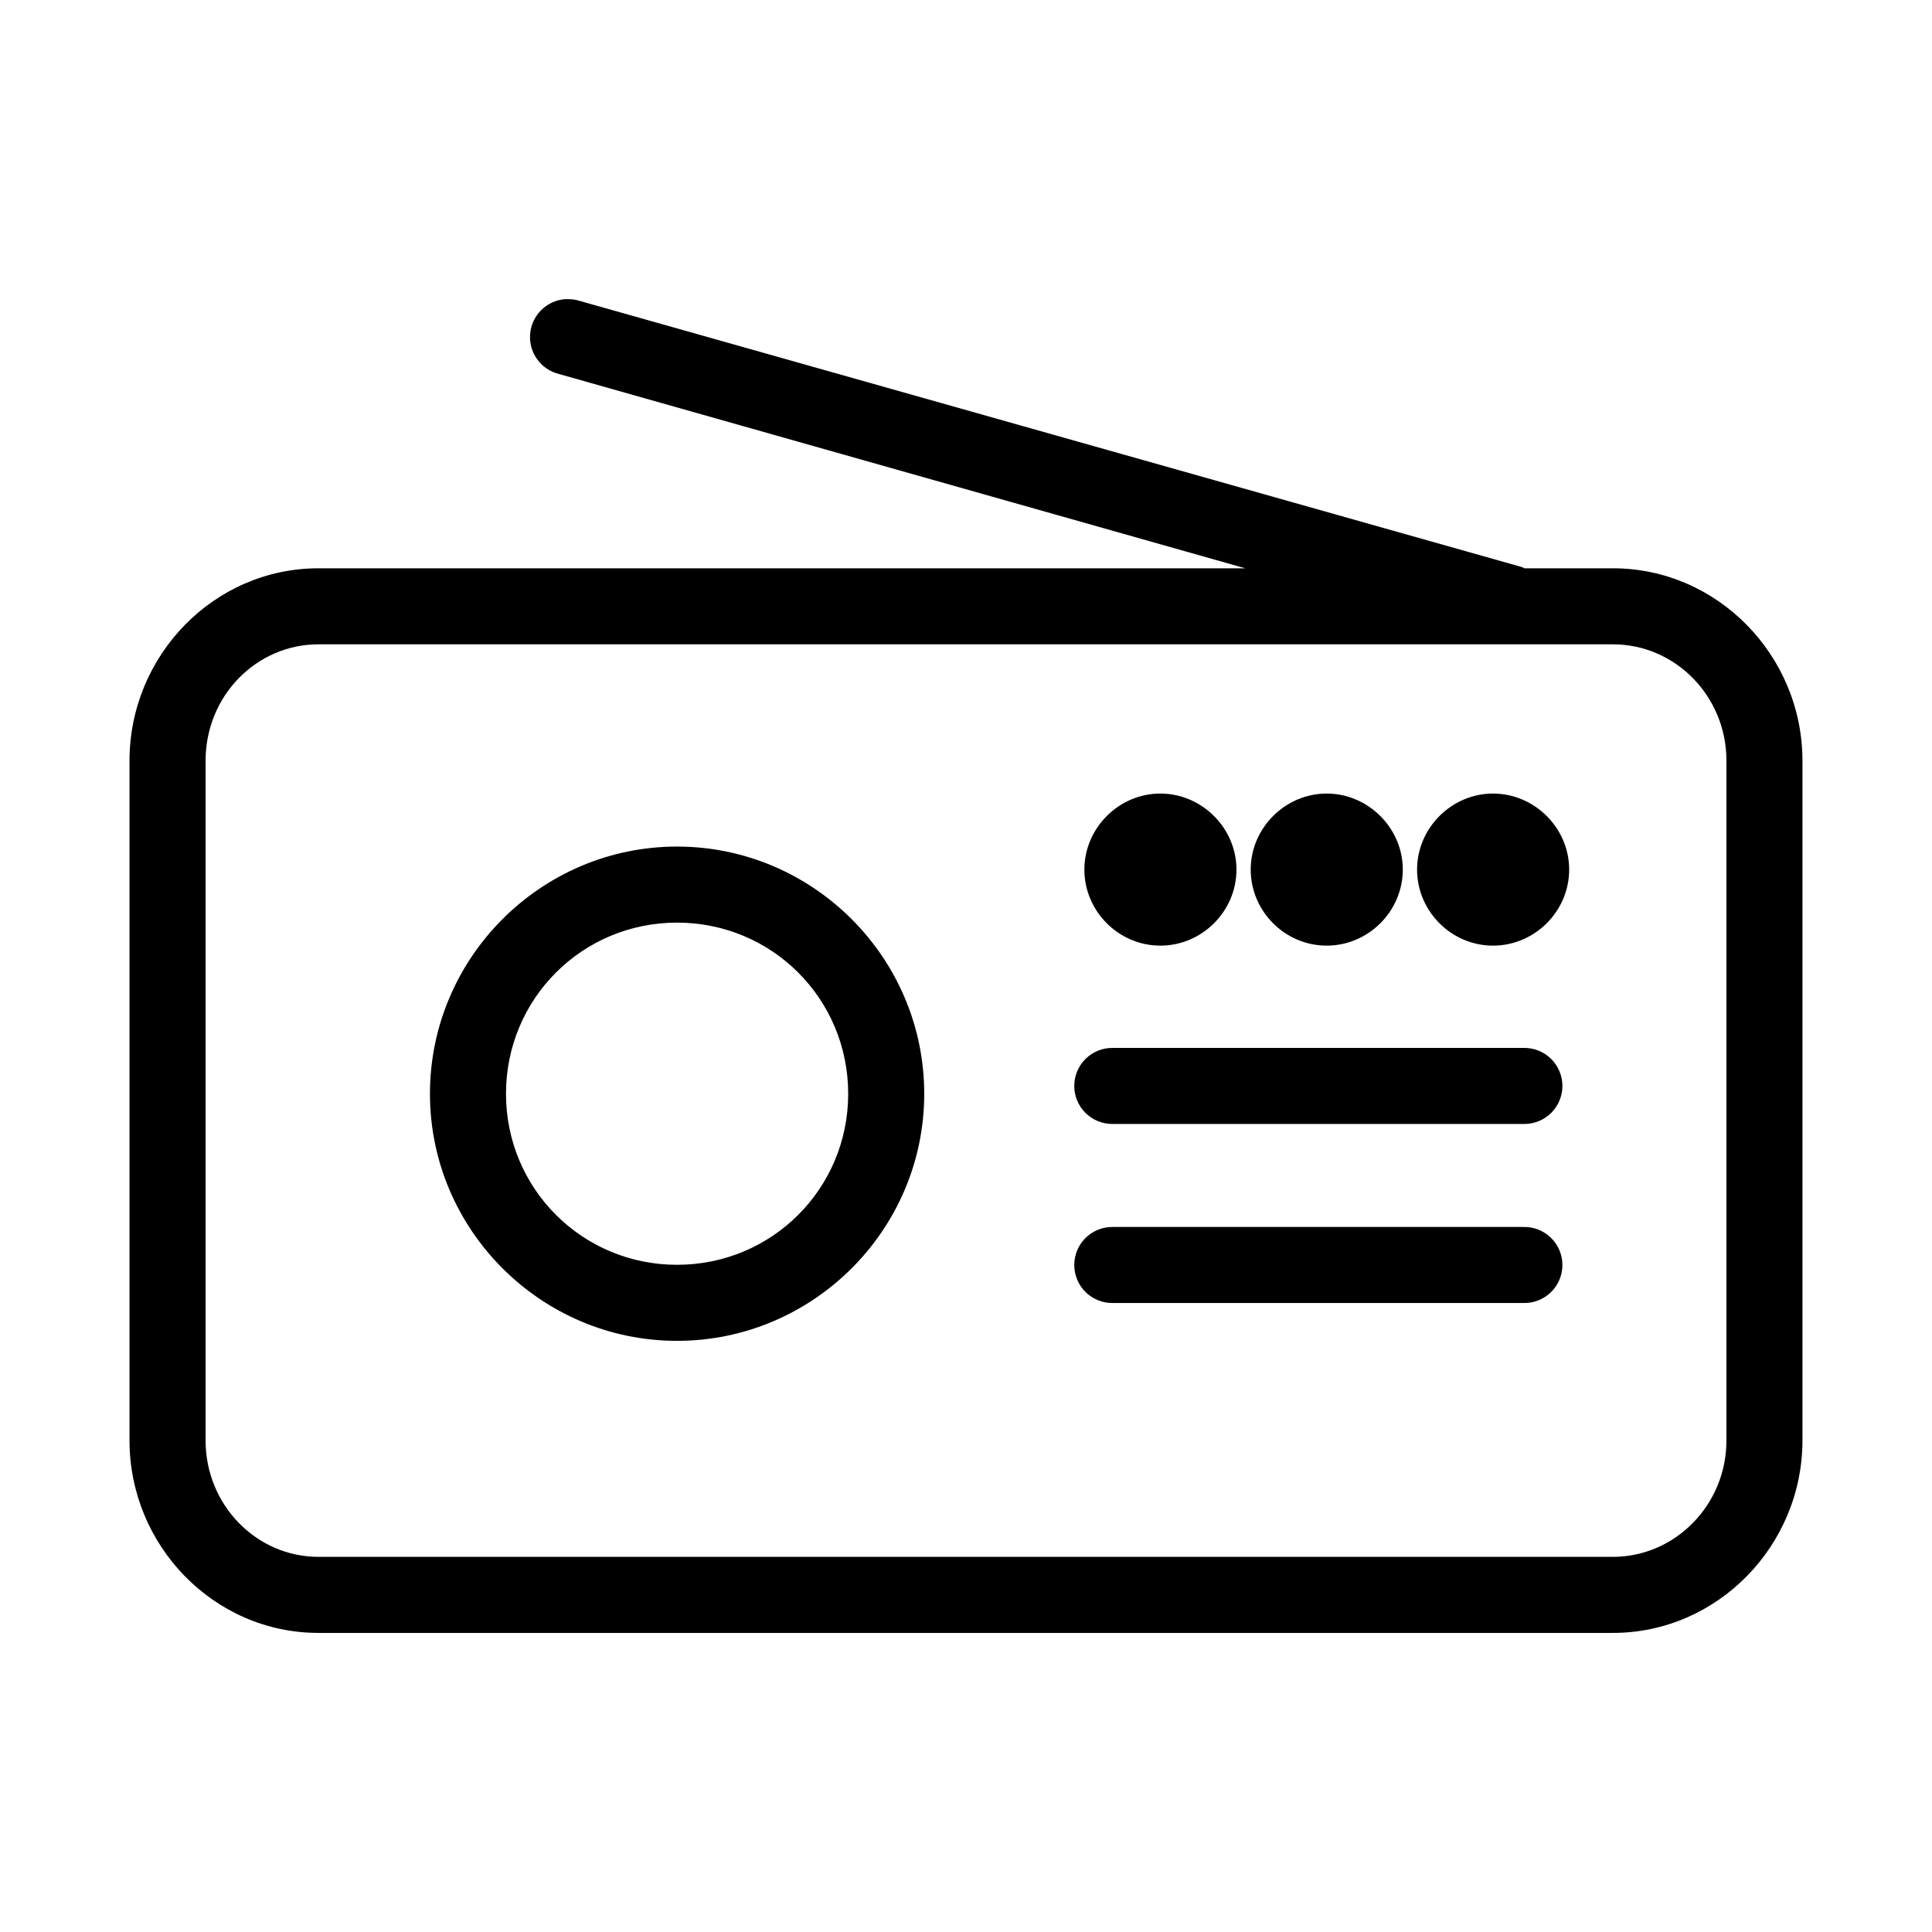 <?xml version="1.0" encoding="UTF-8"?>
<!-- Uploaded to: ICON Repo, www.iconrepo.com, Generator: ICON Repo Mixer Tools -->
<svg fill="#000000" width="800px" height="800px" version="1.1" viewBox="144 144 512 512" xmlns="http://www.w3.org/2000/svg">
 <g fill-rule="evenodd">
  <path d="m293.73 223.28c-4.934 0.395-8.852 4.316-9.242 9.25s2.859 9.422 7.668 10.59l181.84 51.484h-245.61c-27.676 0-50.066 23.086-50.066 51.012v180.11c0 27.887 22.375 51.012 50.066 51.012h343.06c27.691 0 50.223-23.125 50.223-51.012v-180.11c0-27.926-22.547-51.012-50.223-51.012h-23.457l-0.004-0.004c-0.207-0.109-0.414-0.215-0.629-0.312l-249.7-70.535c-0.969-0.305-1.977-0.465-2.992-0.473-0.316-0.012-0.633-0.012-0.945 0zm-65.336 91.473h343.06c16.441 0 30.07 13.664 30.07 30.859v180.11c0 17.133-13.645 30.859-30.07 30.859h-343.06c-16.426 0-29.914-13.727-29.914-30.859v-180.11c0-17.195 13.473-30.859 29.914-30.859z"/>
  <path d="m438.91 469.16c-2.699-0.039-5.297 1.008-7.219 2.902-1.918 1.891-3 4.477-3 7.176 0 2.695 1.082 5.281 3 7.176 1.922 1.891 4.519 2.938 7.219 2.898h108.92c2.699 0.039 5.297-1.008 7.219-2.898 1.922-1.895 3.004-4.481 3.004-7.176 0-2.699-1.082-5.285-3.004-7.176-1.922-1.895-4.519-2.941-7.219-2.902z"/>
  <path d="m438.91 421.71c-2.699-0.039-5.297 1.004-7.219 2.898-1.918 1.895-3 4.481-3 7.176 0 2.699 1.082 5.281 3 7.176 1.922 1.895 4.519 2.938 7.219 2.902h108.92c2.699 0.035 5.297-1.008 7.219-2.902s3.004-4.477 3.004-7.176c0-2.695-1.082-5.281-3.004-7.176s-4.519-2.938-7.219-2.898z"/>
  <path d="m323.41 368.35c-36.027 0-65.469 29.449-65.469 65.52 0 36.031 29.441 65.469 65.469 65.469 36.07 0 65.52-29.438 65.52-65.469 0-36.07-29.449-65.52-65.52-65.52zm0 20.152c25.184 0 45.367 20.18 45.367 45.367 0 25.129-20.184 45.316-45.367 45.316-25.125 0-45.316-20.191-45.316-45.316 0-25.188 20.191-45.367 45.316-45.367z"/>
  <path d="m539.67 354.3c-10.984 0-20.129 9.121-20.129 20.152s9.074 20.152 20.129 20.152c11.055 0 20.176-9.121 20.176-20.152s-9.188-20.152-20.176-20.152zm0.02 20.145h0.004v0.004c0 0.02 0.02 0.012-0.004 0.004 0 0 0.004 0 0.004-0.004v-0.004z"/>
  <path d="m451.5 354.3c-10.984 0-20.129 9.121-20.129 20.152s9.074 20.152 20.129 20.152c11.055 0 20.176-9.121 20.176-20.152s-9.188-20.152-20.176-20.152zm0.02 20.145h0.004v0.004c0 0.02 0.02 0.012-0.004 0.004 0 0 0.004 0 0.004-0.004v-0.004z"/>
  <path d="m495.58 354.3c-10.984 0-20.129 9.121-20.129 20.152s9.074 20.152 20.129 20.152c11.055 0 20.176-9.121 20.176-20.152s-9.188-20.152-20.176-20.152zm0.02 20.145h0.004v0.004c0 0.02 0.02 0.012-0.004 0.004 0 0 0.004 0 0.004-0.004v-0.004z"/>
 </g>
</svg>